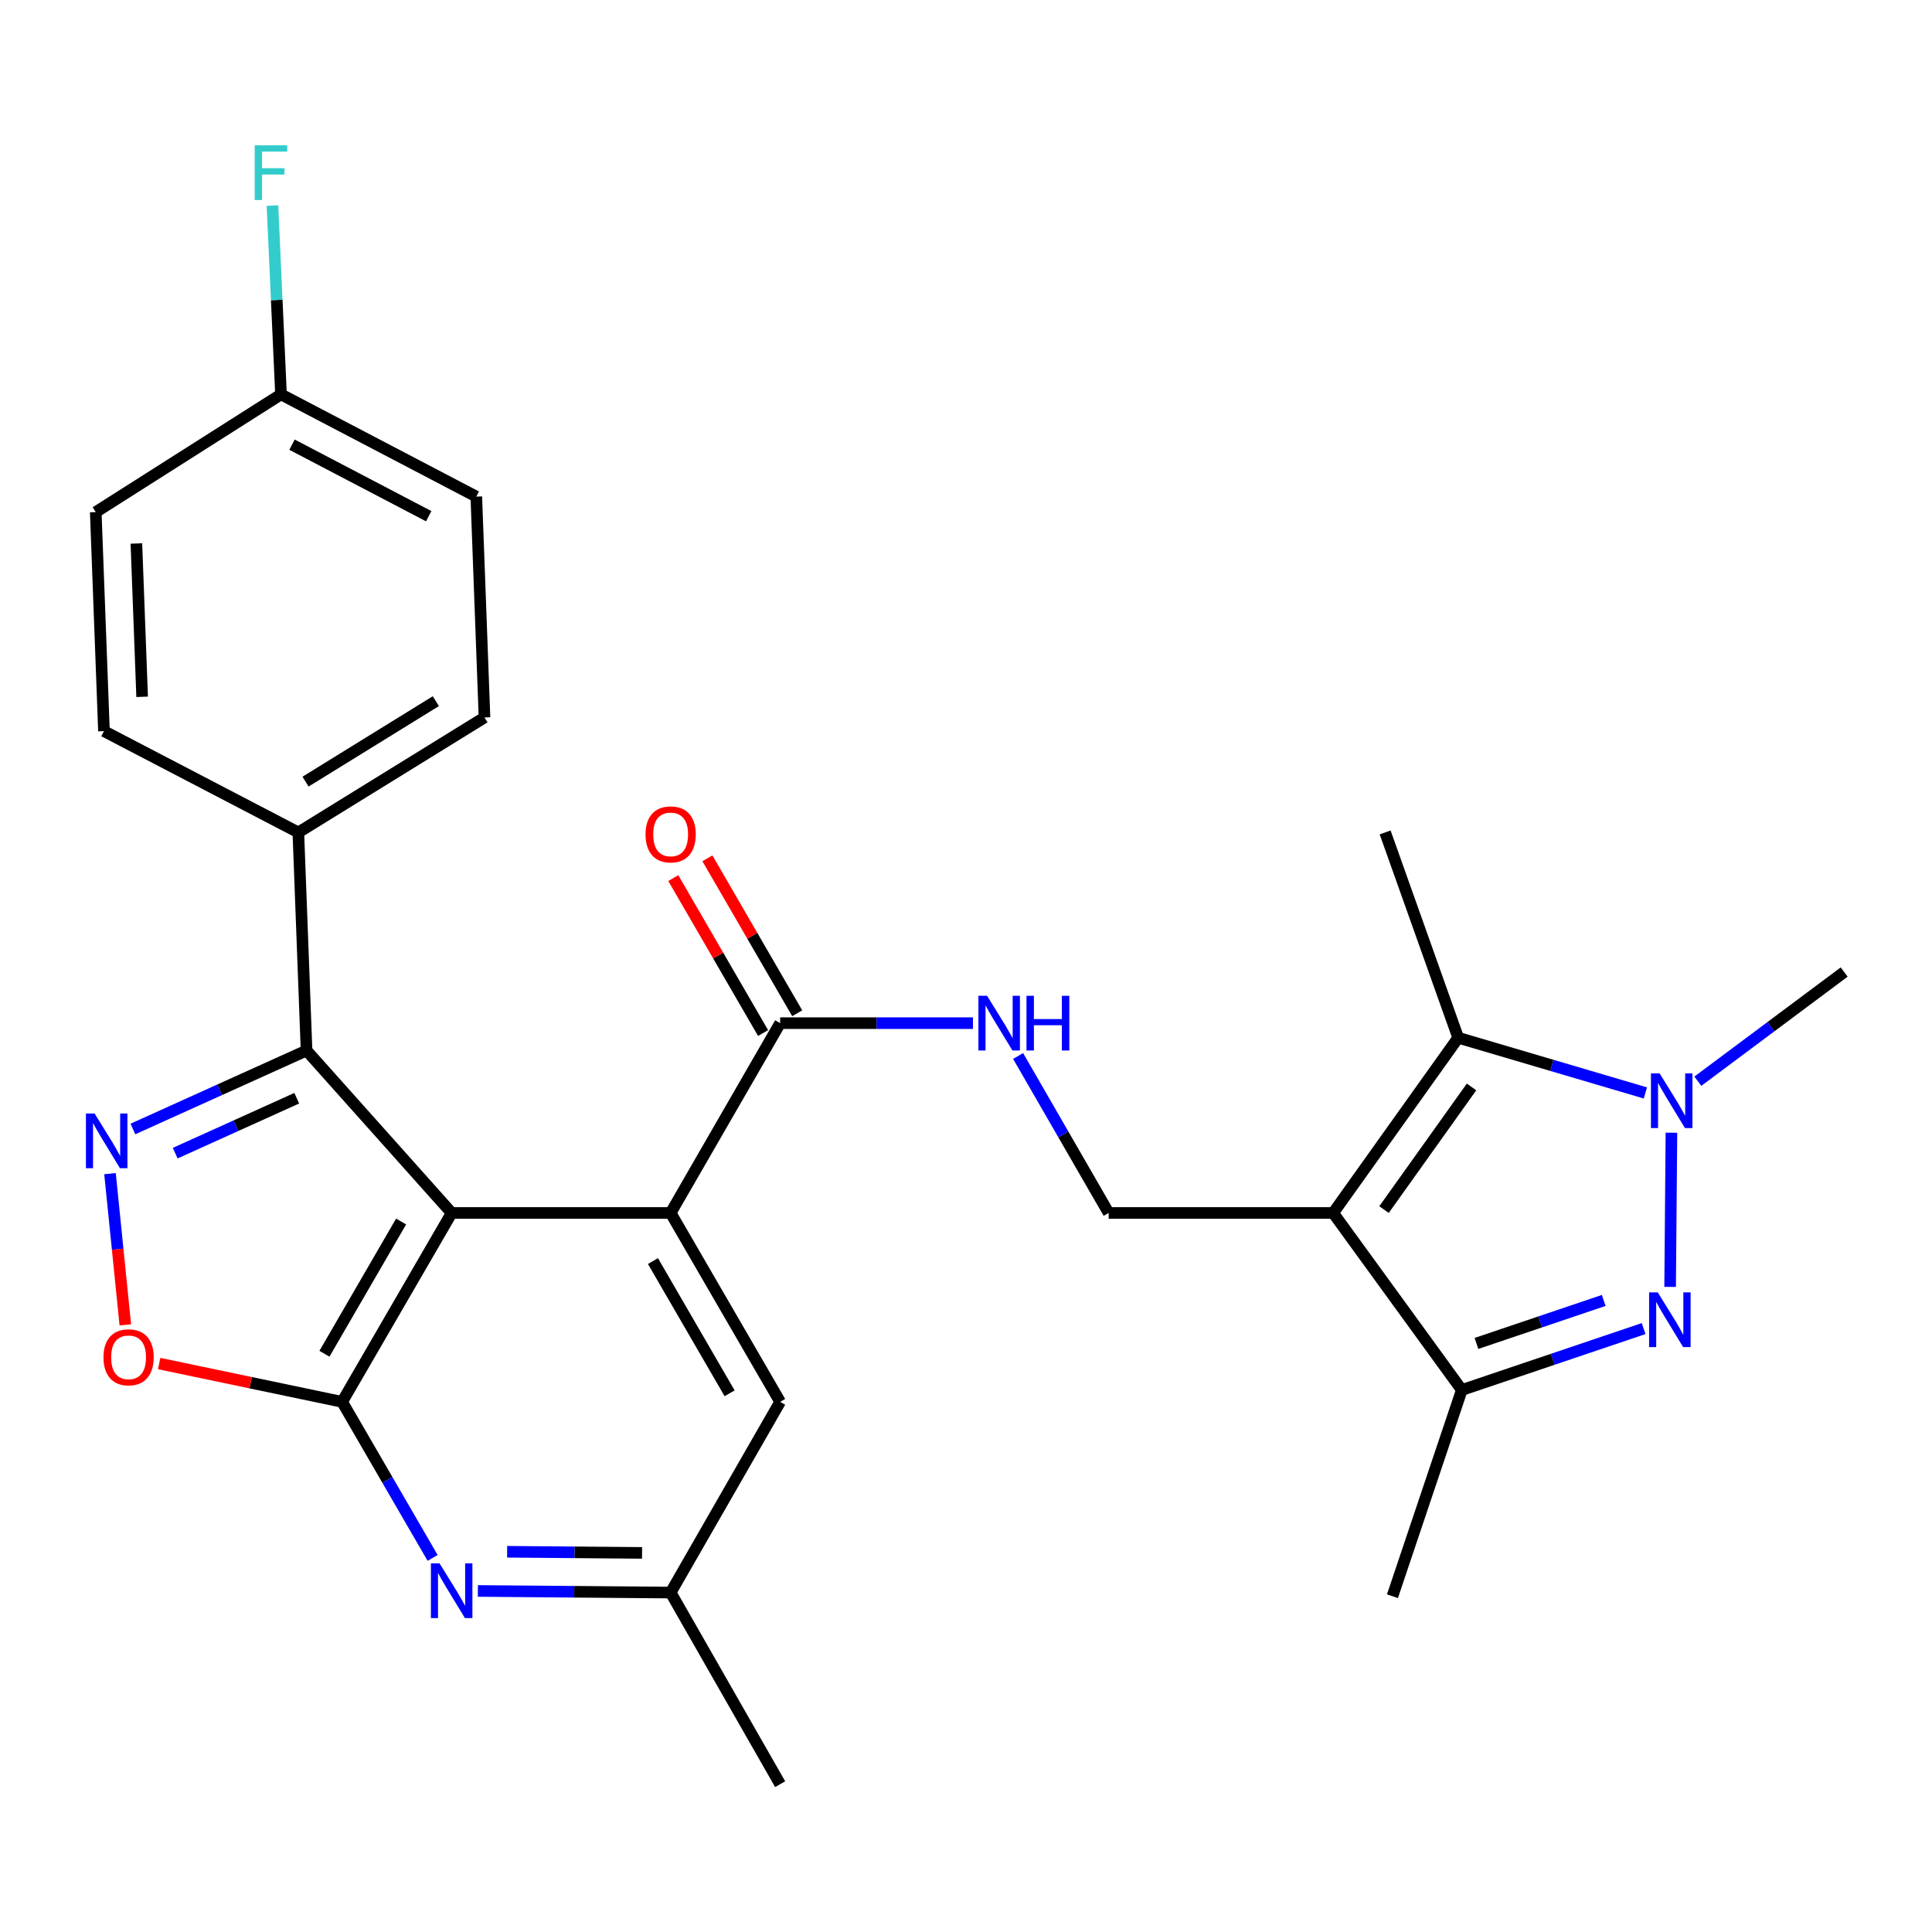 <?xml version='1.0' encoding='iso-8859-1'?>
<svg version='1.1' baseProfile='full'
              xmlns='http://www.w3.org/2000/svg'
                      xmlns:rdkit='http://www.rdkit.org/xml'
                      xmlns:xlink='http://www.w3.org/1999/xlink'
                  xml:space='preserve'
width='1000px' height='1000px' viewBox='0 0 1000 1000'>
<!-- END OF HEADER -->
<rect style='opacity:1.0;fill:#FFFFFF;stroke:none' width='1000' height='1000' x='0' y='0'> </rect>
<path class='bond-1' d='M 233.775,627.829 L 177.087,725.601' style='fill:none;fill-rule:evenodd;stroke:#000000;stroke-width:6px;stroke-linecap:butt;stroke-linejoin:miter;stroke-opacity:1' />
<path class='bond-1' d='M 207.613,632.256 L 167.932,700.697' style='fill:none;fill-rule:evenodd;stroke:#000000;stroke-width:6px;stroke-linecap:butt;stroke-linejoin:miter;stroke-opacity:1' />
<path class='bond-6' d='M 233.775,627.829 L 347.128,627.829' style='fill:none;fill-rule:evenodd;stroke:#000000;stroke-width:6px;stroke-linecap:butt;stroke-linejoin:miter;stroke-opacity:1' />
<path class='bond-7' d='M 233.775,627.829 L 158.671,543.744' style='fill:none;fill-rule:evenodd;stroke:#000000;stroke-width:6px;stroke-linecap:butt;stroke-linejoin:miter;stroke-opacity:1' />
<path class='bond-0' d='M 690.044,627.829 L 573.845,627.829' style='fill:none;fill-rule:evenodd;stroke:#000000;stroke-width:6px;stroke-linecap:butt;stroke-linejoin:miter;stroke-opacity:1' />
<path class='bond-5' d='M 690.044,627.829 L 754.76,537.133' style='fill:none;fill-rule:evenodd;stroke:#000000;stroke-width:6px;stroke-linecap:butt;stroke-linejoin:miter;stroke-opacity:1' />
<path class='bond-5' d='M 716.367,626.081 L 761.668,562.593' style='fill:none;fill-rule:evenodd;stroke:#000000;stroke-width:6px;stroke-linecap:butt;stroke-linejoin:miter;stroke-opacity:1' />
<path class='bond-8' d='M 690.044,627.829 L 756.631,719.466' style='fill:none;fill-rule:evenodd;stroke:#000000;stroke-width:6px;stroke-linecap:butt;stroke-linejoin:miter;stroke-opacity:1' />
<path class='bond-9' d='M 177.087,725.601 L 129.734,715.685' style='fill:none;fill-rule:evenodd;stroke:#000000;stroke-width:6px;stroke-linecap:butt;stroke-linejoin:miter;stroke-opacity:1' />
<path class='bond-9' d='M 129.734,715.685 L 82.381,705.77' style='fill:none;fill-rule:evenodd;stroke:#FF0000;stroke-width:6px;stroke-linecap:butt;stroke-linejoin:miter;stroke-opacity:1' />
<path class='bond-10' d='M 177.087,725.601 L 200.506,765.989' style='fill:none;fill-rule:evenodd;stroke:#000000;stroke-width:6px;stroke-linecap:butt;stroke-linejoin:miter;stroke-opacity:1' />
<path class='bond-10' d='M 200.506,765.989 L 223.926,806.376' style='fill:none;fill-rule:evenodd;stroke:#0000FF;stroke-width:6px;stroke-linecap:butt;stroke-linejoin:miter;stroke-opacity:1' />
<path class='bond-2' d='M 850.733,687.676 L 803.682,703.571' style='fill:none;fill-rule:evenodd;stroke:#0000FF;stroke-width:6px;stroke-linecap:butt;stroke-linejoin:miter;stroke-opacity:1' />
<path class='bond-2' d='M 803.682,703.571 L 756.631,719.466' style='fill:none;fill-rule:evenodd;stroke:#000000;stroke-width:6px;stroke-linecap:butt;stroke-linejoin:miter;stroke-opacity:1' />
<path class='bond-2' d='M 830.085,673.107 L 797.149,684.233' style='fill:none;fill-rule:evenodd;stroke:#0000FF;stroke-width:6px;stroke-linecap:butt;stroke-linejoin:miter;stroke-opacity:1' />
<path class='bond-2' d='M 797.149,684.233 L 764.214,695.36' style='fill:none;fill-rule:evenodd;stroke:#000000;stroke-width:6px;stroke-linecap:butt;stroke-linejoin:miter;stroke-opacity:1' />
<path class='bond-31' d='M 864.457,666.094 L 865.128,586.293' style='fill:none;fill-rule:evenodd;stroke:#0000FF;stroke-width:6px;stroke-linecap:butt;stroke-linejoin:miter;stroke-opacity:1' />
<path class='bond-3' d='M 851.647,565.707 L 803.204,551.42' style='fill:none;fill-rule:evenodd;stroke:#0000FF;stroke-width:6px;stroke-linecap:butt;stroke-linejoin:miter;stroke-opacity:1' />
<path class='bond-3' d='M 803.204,551.42 L 754.76,537.133' style='fill:none;fill-rule:evenodd;stroke:#000000;stroke-width:6px;stroke-linecap:butt;stroke-linejoin:miter;stroke-opacity:1' />
<path class='bond-20' d='M 878.792,559.635 L 916.669,531.38' style='fill:none;fill-rule:evenodd;stroke:#0000FF;stroke-width:6px;stroke-linecap:butt;stroke-linejoin:miter;stroke-opacity:1' />
<path class='bond-20' d='M 916.669,531.38 L 954.545,503.125' style='fill:none;fill-rule:evenodd;stroke:#000000;stroke-width:6px;stroke-linecap:butt;stroke-linejoin:miter;stroke-opacity:1' />
<path class='bond-4' d='M 68.796,584.362 L 113.733,564.053' style='fill:none;fill-rule:evenodd;stroke:#0000FF;stroke-width:6px;stroke-linecap:butt;stroke-linejoin:miter;stroke-opacity:1' />
<path class='bond-4' d='M 113.733,564.053 L 158.671,543.744' style='fill:none;fill-rule:evenodd;stroke:#000000;stroke-width:6px;stroke-linecap:butt;stroke-linejoin:miter;stroke-opacity:1' />
<path class='bond-4' d='M 90.683,596.869 L 122.14,582.653' style='fill:none;fill-rule:evenodd;stroke:#0000FF;stroke-width:6px;stroke-linecap:butt;stroke-linejoin:miter;stroke-opacity:1' />
<path class='bond-4' d='M 122.14,582.653 L 153.596,568.437' style='fill:none;fill-rule:evenodd;stroke:#000000;stroke-width:6px;stroke-linecap:butt;stroke-linejoin:miter;stroke-opacity:1' />
<path class='bond-28' d='M 56.937,607.471 L 60.901,646.611' style='fill:none;fill-rule:evenodd;stroke:#0000FF;stroke-width:6px;stroke-linecap:butt;stroke-linejoin:miter;stroke-opacity:1' />
<path class='bond-28' d='M 60.901,646.611 L 64.865,685.75' style='fill:none;fill-rule:evenodd;stroke:#FF0000;stroke-width:6px;stroke-linecap:butt;stroke-linejoin:miter;stroke-opacity:1' />
<path class='bond-22' d='M 754.76,537.133 L 716.953,430.867' style='fill:none;fill-rule:evenodd;stroke:#000000;stroke-width:6px;stroke-linecap:butt;stroke-linejoin:miter;stroke-opacity:1' />
<path class='bond-11' d='M 347.128,627.829 L 403.804,529.581' style='fill:none;fill-rule:evenodd;stroke:#000000;stroke-width:6px;stroke-linecap:butt;stroke-linejoin:miter;stroke-opacity:1' />
<path class='bond-14' d='M 347.128,627.829 L 403.804,725.601' style='fill:none;fill-rule:evenodd;stroke:#000000;stroke-width:6px;stroke-linecap:butt;stroke-linejoin:miter;stroke-opacity:1' />
<path class='bond-14' d='M 337.97,652.731 L 377.643,721.172' style='fill:none;fill-rule:evenodd;stroke:#000000;stroke-width:6px;stroke-linecap:butt;stroke-linejoin:miter;stroke-opacity:1' />
<path class='bond-15' d='M 158.671,543.744 L 154.419,430.867' style='fill:none;fill-rule:evenodd;stroke:#000000;stroke-width:6px;stroke-linecap:butt;stroke-linejoin:miter;stroke-opacity:1' />
<path class='bond-26' d='M 756.631,719.466 L 720.73,826.197' style='fill:none;fill-rule:evenodd;stroke:#000000;stroke-width:6px;stroke-linecap:butt;stroke-linejoin:miter;stroke-opacity:1' />
<path class='bond-29' d='M 247.349,823.476 L 297.238,823.895' style='fill:none;fill-rule:evenodd;stroke:#0000FF;stroke-width:6px;stroke-linecap:butt;stroke-linejoin:miter;stroke-opacity:1' />
<path class='bond-29' d='M 297.238,823.895 L 347.128,824.314' style='fill:none;fill-rule:evenodd;stroke:#000000;stroke-width:6px;stroke-linecap:butt;stroke-linejoin:miter;stroke-opacity:1' />
<path class='bond-29' d='M 262.487,803.19 L 297.41,803.484' style='fill:none;fill-rule:evenodd;stroke:#0000FF;stroke-width:6px;stroke-linecap:butt;stroke-linejoin:miter;stroke-opacity:1' />
<path class='bond-29' d='M 297.41,803.484 L 332.332,803.777' style='fill:none;fill-rule:evenodd;stroke:#000000;stroke-width:6px;stroke-linecap:butt;stroke-linejoin:miter;stroke-opacity:1' />
<path class='bond-13' d='M 403.804,529.581 L 453.699,529.581' style='fill:none;fill-rule:evenodd;stroke:#000000;stroke-width:6px;stroke-linecap:butt;stroke-linejoin:miter;stroke-opacity:1' />
<path class='bond-13' d='M 453.699,529.581 L 503.594,529.581' style='fill:none;fill-rule:evenodd;stroke:#0000FF;stroke-width:6px;stroke-linecap:butt;stroke-linejoin:miter;stroke-opacity:1' />
<path class='bond-17' d='M 412.634,524.463 L 389.392,484.364' style='fill:none;fill-rule:evenodd;stroke:#000000;stroke-width:6px;stroke-linecap:butt;stroke-linejoin:miter;stroke-opacity:1' />
<path class='bond-17' d='M 389.392,484.364 L 366.15,444.265' style='fill:none;fill-rule:evenodd;stroke:#FF0000;stroke-width:6px;stroke-linecap:butt;stroke-linejoin:miter;stroke-opacity:1' />
<path class='bond-17' d='M 394.974,534.699 L 371.732,494.6' style='fill:none;fill-rule:evenodd;stroke:#000000;stroke-width:6px;stroke-linecap:butt;stroke-linejoin:miter;stroke-opacity:1' />
<path class='bond-17' d='M 371.732,494.6 L 348.491,454.501' style='fill:none;fill-rule:evenodd;stroke:#FF0000;stroke-width:6px;stroke-linecap:butt;stroke-linejoin:miter;stroke-opacity:1' />
<path class='bond-12' d='M 573.845,627.829 L 550.409,587.203' style='fill:none;fill-rule:evenodd;stroke:#000000;stroke-width:6px;stroke-linecap:butt;stroke-linejoin:miter;stroke-opacity:1' />
<path class='bond-12' d='M 550.409,587.203 L 526.973,546.576' style='fill:none;fill-rule:evenodd;stroke:#0000FF;stroke-width:6px;stroke-linecap:butt;stroke-linejoin:miter;stroke-opacity:1' />
<path class='bond-16' d='M 403.804,725.601 L 347.128,824.314' style='fill:none;fill-rule:evenodd;stroke:#000000;stroke-width:6px;stroke-linecap:butt;stroke-linejoin:miter;stroke-opacity:1' />
<path class='bond-18' d='M 154.419,430.867 L 250.773,371.356' style='fill:none;fill-rule:evenodd;stroke:#000000;stroke-width:6px;stroke-linecap:butt;stroke-linejoin:miter;stroke-opacity:1' />
<path class='bond-18' d='M 158.146,404.574 L 225.594,362.916' style='fill:none;fill-rule:evenodd;stroke:#000000;stroke-width:6px;stroke-linecap:butt;stroke-linejoin:miter;stroke-opacity:1' />
<path class='bond-19' d='M 154.419,430.867 L 53.812,378.432' style='fill:none;fill-rule:evenodd;stroke:#000000;stroke-width:6px;stroke-linecap:butt;stroke-linejoin:miter;stroke-opacity:1' />
<path class='bond-27' d='M 347.128,824.314 L 403.804,923.492' style='fill:none;fill-rule:evenodd;stroke:#000000;stroke-width:6px;stroke-linecap:butt;stroke-linejoin:miter;stroke-opacity:1' />
<path class='bond-23' d='M 250.773,371.356 L 246.532,257.039' style='fill:none;fill-rule:evenodd;stroke:#000000;stroke-width:6px;stroke-linecap:butt;stroke-linejoin:miter;stroke-opacity:1' />
<path class='bond-24' d='M 53.812,378.432 L 49.559,265.068' style='fill:none;fill-rule:evenodd;stroke:#000000;stroke-width:6px;stroke-linecap:butt;stroke-linejoin:miter;stroke-opacity:1' />
<path class='bond-24' d='M 73.571,360.662 L 70.594,281.307' style='fill:none;fill-rule:evenodd;stroke:#000000;stroke-width:6px;stroke-linecap:butt;stroke-linejoin:miter;stroke-opacity:1' />
<path class='bond-21' d='M 145.449,204.139 L 49.559,265.068' style='fill:none;fill-rule:evenodd;stroke:#000000;stroke-width:6px;stroke-linecap:butt;stroke-linejoin:miter;stroke-opacity:1' />
<path class='bond-25' d='M 145.449,204.139 L 143.237,155.275' style='fill:none;fill-rule:evenodd;stroke:#000000;stroke-width:6px;stroke-linecap:butt;stroke-linejoin:miter;stroke-opacity:1' />
<path class='bond-25' d='M 143.237,155.275 L 141.026,106.412' style='fill:none;fill-rule:evenodd;stroke:#33CCCC;stroke-width:6px;stroke-linecap:butt;stroke-linejoin:miter;stroke-opacity:1' />
<path class='bond-30' d='M 145.449,204.139 L 246.532,257.039' style='fill:none;fill-rule:evenodd;stroke:#000000;stroke-width:6px;stroke-linecap:butt;stroke-linejoin:miter;stroke-opacity:1' />
<path class='bond-30' d='M 151.147,230.159 L 221.905,267.189' style='fill:none;fill-rule:evenodd;stroke:#000000;stroke-width:6px;stroke-linecap:butt;stroke-linejoin:miter;stroke-opacity:1' />
<path  class='atom-3' d='M 858.054 668.928
L 867.334 683.928
Q 868.254 685.408, 869.734 688.088
Q 871.214 690.768, 871.294 690.928
L 871.294 668.928
L 875.054 668.928
L 875.054 697.248
L 871.174 697.248
L 861.214 680.848
Q 860.054 678.928, 858.814 676.728
Q 857.614 674.528, 857.254 673.848
L 857.254 697.248
L 853.574 697.248
L 853.574 668.928
L 858.054 668.928
' fill='#0000FF'/>
<path  class='atom-4' d='M 859.007 555.564
L 868.287 570.564
Q 869.207 572.044, 870.687 574.724
Q 872.167 577.404, 872.247 577.564
L 872.247 555.564
L 876.007 555.564
L 876.007 583.884
L 872.127 583.884
L 862.167 567.484
Q 861.007 565.564, 859.767 563.364
Q 858.567 561.164, 858.207 560.484
L 858.207 583.884
L 854.527 583.884
L 854.527 555.564
L 859.007 555.564
' fill='#0000FF'/>
<path  class='atom-5' d='M 48.958 576.338
L 58.238 591.338
Q 59.158 592.818, 60.638 595.498
Q 62.118 598.178, 62.198 598.338
L 62.198 576.338
L 65.958 576.338
L 65.958 604.658
L 62.078 604.658
L 52.118 588.258
Q 50.958 586.338, 49.718 584.138
Q 48.518 581.938, 48.158 581.258
L 48.158 604.658
L 44.478 604.658
L 44.478 576.338
L 48.958 576.338
' fill='#0000FF'/>
<path  class='atom-10' d='M 53.557 702.536
Q 53.557 695.736, 56.917 691.936
Q 60.278 688.136, 66.558 688.136
Q 72.838 688.136, 76.198 691.936
Q 79.558 695.736, 79.558 702.536
Q 79.558 709.416, 76.157 713.336
Q 72.757 717.216, 66.558 717.216
Q 60.318 717.216, 56.917 713.336
Q 53.557 709.456, 53.557 702.536
M 66.558 714.016
Q 70.877 714.016, 73.198 711.136
Q 75.558 708.216, 75.558 702.536
Q 75.558 696.976, 73.198 694.176
Q 70.877 691.336, 66.558 691.336
Q 62.237 691.336, 59.877 694.136
Q 57.557 696.936, 57.557 702.536
Q 57.557 708.256, 59.877 711.136
Q 62.237 714.016, 66.558 714.016
' fill='#FF0000'/>
<path  class='atom-11' d='M 227.515 809.202
L 236.795 824.202
Q 237.715 825.682, 239.195 828.362
Q 240.675 831.042, 240.755 831.202
L 240.755 809.202
L 244.515 809.202
L 244.515 837.522
L 240.635 837.522
L 230.675 821.122
Q 229.515 819.202, 228.275 817.002
Q 227.075 814.802, 226.715 814.122
L 226.715 837.522
L 223.035 837.522
L 223.035 809.202
L 227.515 809.202
' fill='#0000FF'/>
<path  class='atom-14' d='M 510.908 515.421
L 520.188 530.421
Q 521.108 531.901, 522.588 534.581
Q 524.068 537.261, 524.148 537.421
L 524.148 515.421
L 527.908 515.421
L 527.908 543.741
L 524.028 543.741
L 514.068 527.341
Q 512.908 525.421, 511.668 523.221
Q 510.468 521.021, 510.108 520.341
L 510.108 543.741
L 506.428 543.741
L 506.428 515.421
L 510.908 515.421
' fill='#0000FF'/>
<path  class='atom-14' d='M 531.308 515.421
L 535.148 515.421
L 535.148 527.461
L 549.628 527.461
L 549.628 515.421
L 553.468 515.421
L 553.468 543.741
L 549.628 543.741
L 549.628 530.661
L 535.148 530.661
L 535.148 543.741
L 531.308 543.741
L 531.308 515.421
' fill='#0000FF'/>
<path  class='atom-18' d='M 334.128 431.877
Q 334.128 425.077, 337.488 421.277
Q 340.848 417.477, 347.128 417.477
Q 353.408 417.477, 356.768 421.277
Q 360.128 425.077, 360.128 431.877
Q 360.128 438.757, 356.728 442.677
Q 353.328 446.557, 347.128 446.557
Q 340.888 446.557, 337.488 442.677
Q 334.128 438.797, 334.128 431.877
M 347.128 443.357
Q 351.448 443.357, 353.768 440.477
Q 356.128 437.557, 356.128 431.877
Q 356.128 426.317, 353.768 423.517
Q 351.448 420.677, 347.128 420.677
Q 342.808 420.677, 340.448 423.477
Q 338.128 426.277, 338.128 431.877
Q 338.128 437.597, 340.448 440.477
Q 342.808 443.357, 347.128 443.357
' fill='#FF0000'/>
<path  class='atom-26' d='M 131.835 75.22
L 148.675 75.22
L 148.675 78.46
L 135.635 78.46
L 135.635 87.06
L 147.235 87.06
L 147.235 90.34
L 135.635 90.34
L 135.635 103.54
L 131.835 103.54
L 131.835 75.22
' fill='#33CCCC'/>
</svg>
